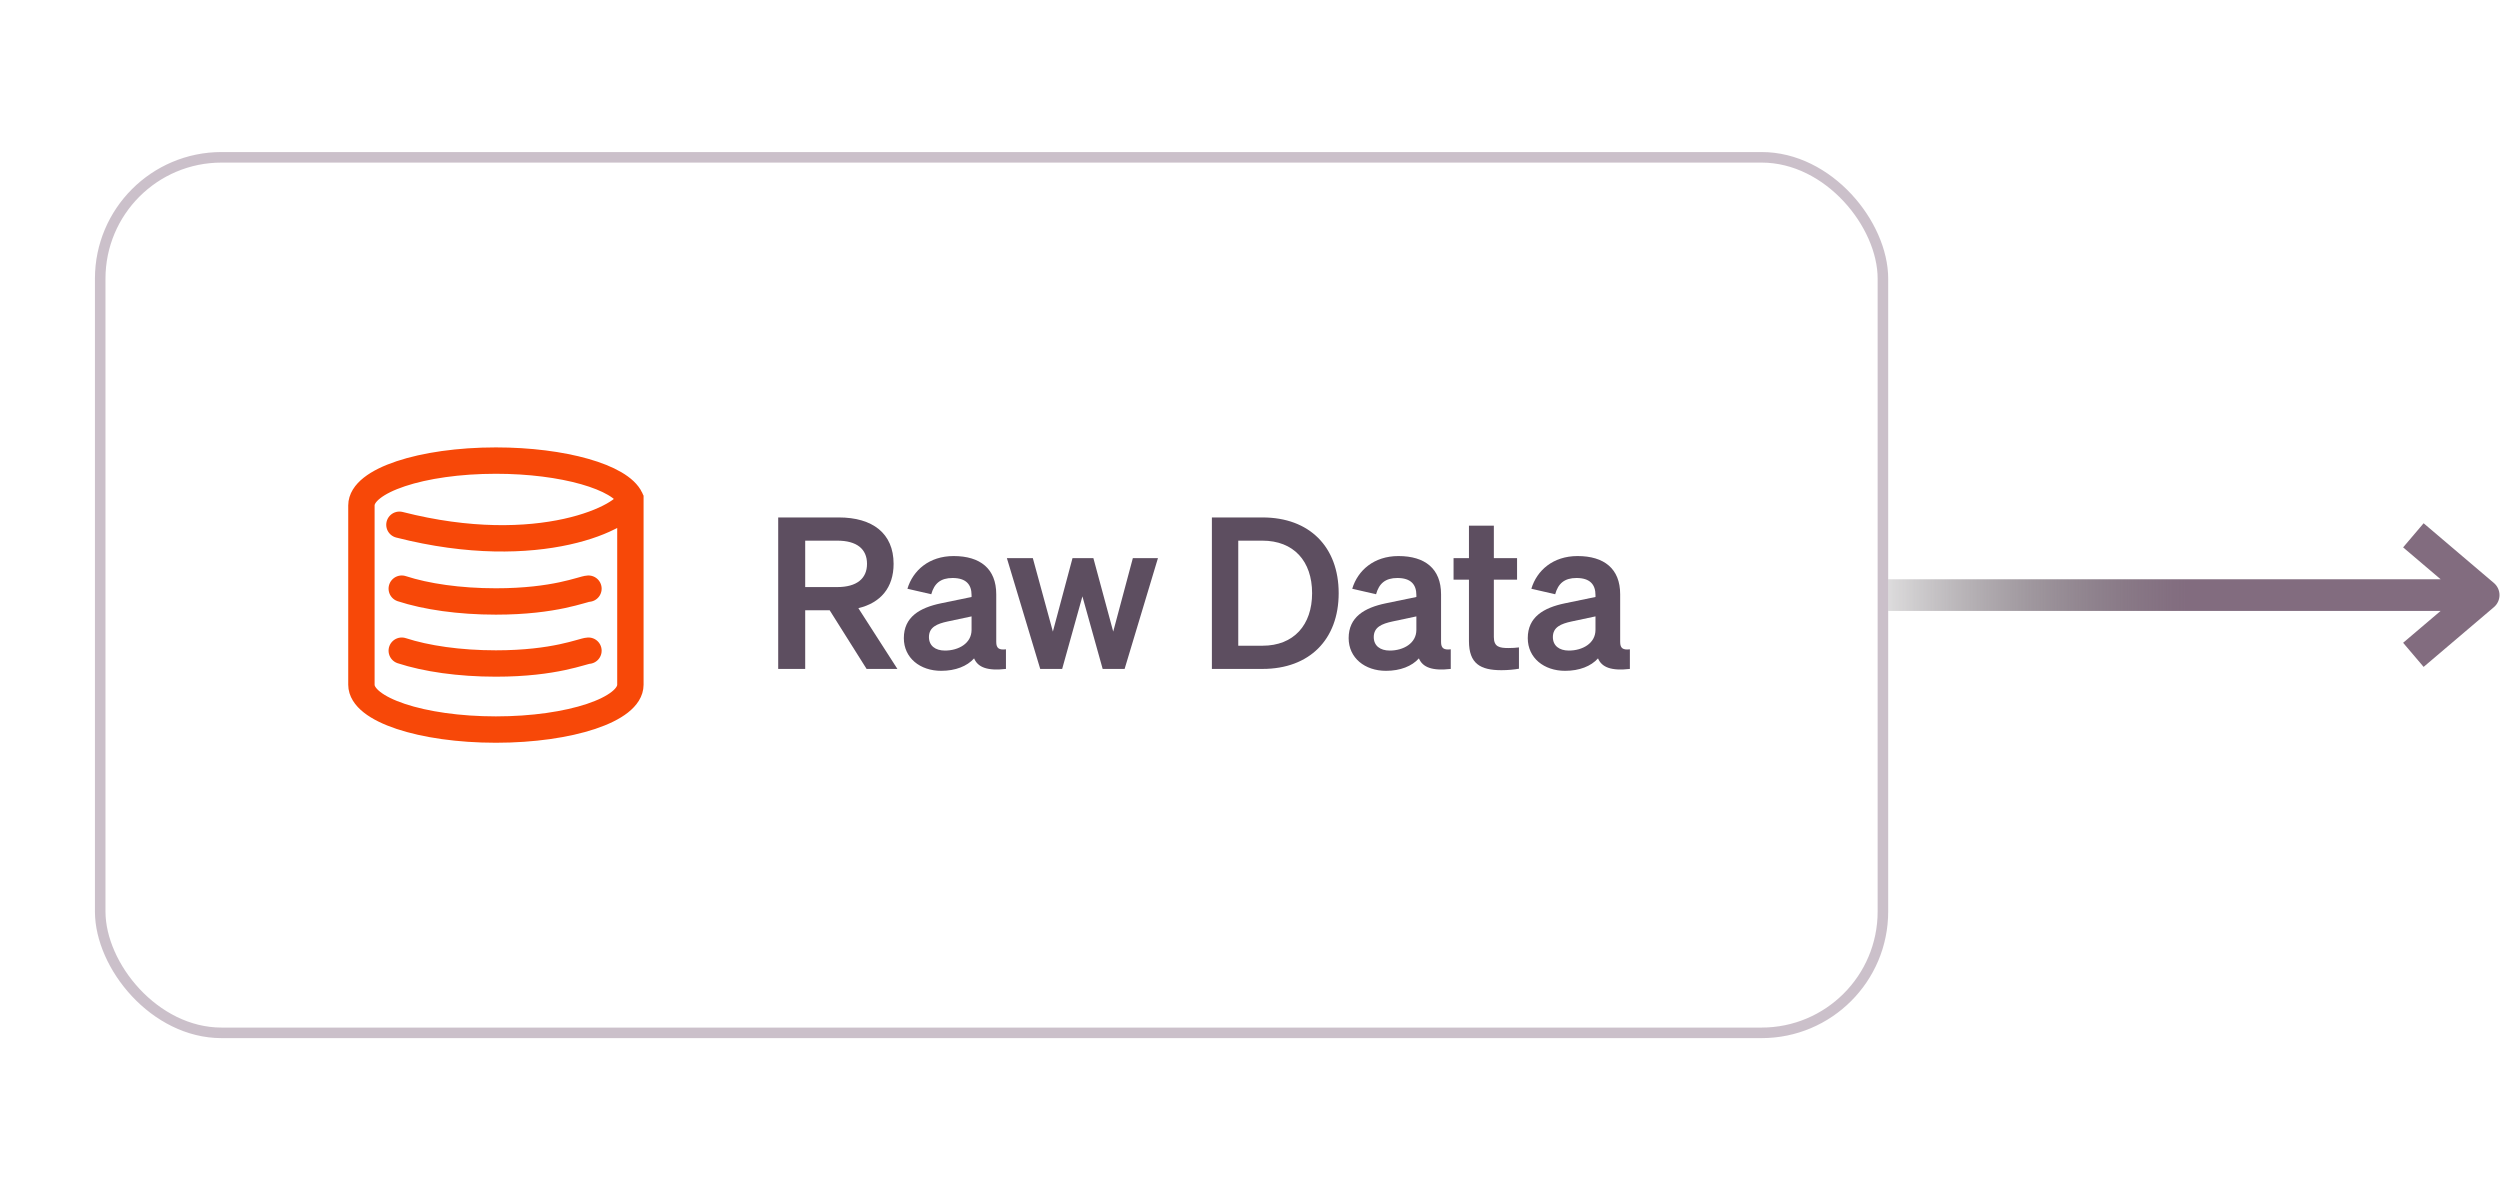 <svg width="237" height="112" viewBox="0 0 237 112" fill="none" xmlns="http://www.w3.org/2000/svg">
<path fill-rule="evenodd" clip-rule="evenodd" d="M231.372 57.914L227.816 60.936L229.759 63.222L236.425 57.556C236.76 57.272 236.953 56.854 236.953 56.414C236.953 55.974 236.76 55.556 236.425 55.271L229.759 49.605L227.816 51.891L231.372 54.914H173.453V57.914H231.372Z" fill="url(#paint0_linear_1453_693)"/>
<g filter="url(#filter0_d_1453_693)">
<rect x="9" y="14.414" width="170" height="84" rx="12" fill="white"/>
<rect x="9.5" y="14.914" width="169" height="83" rx="11.5" stroke="#998296" stroke-opacity="0.5"/>
<path d="M59.761 47.266C59.761 48.318 59.761 64.122 59.761 64.913C59.761 67.26 54.052 69.163 47.011 69.163C39.97 69.163 34.262 67.26 34.262 64.913C34.262 60.738 34.262 52.089 34.262 47.914C34.262 45.567 39.97 43.664 47.011 43.664C53.392 43.664 58.825 45.227 59.761 47.266ZM59.761 47.266C59.552 48.939 51.164 53.143 37.865 49.747" stroke="#F74808" stroke-width="2.5" stroke-linecap="round"/>
<path d="M38.086 61.685C40.386 62.437 43.535 62.9 47.01 62.9C52.642 62.9 55.228 61.71 55.786 61.685" stroke="#F74808" stroke-width="2.5" stroke-linecap="round"/>
<path d="M38.086 55.805C40.386 56.556 43.535 57.019 47.01 57.019C52.642 57.019 55.228 55.83 55.786 55.805" stroke="#F74808" stroke-width="2.5" stroke-linecap="round"/>
<path d="M148.372 63.594C146.372 63.594 144.832 62.374 144.832 60.494C144.832 58.494 146.332 57.614 148.352 57.194L151.252 56.594V56.414C151.252 55.414 150.732 54.794 149.452 54.794C148.312 54.794 147.712 55.314 147.432 56.334L145.172 55.814C145.692 54.074 147.232 52.714 149.552 52.714C152.072 52.714 153.592 53.914 153.592 56.334V60.854C153.592 61.454 153.852 61.634 154.512 61.554V63.414C152.772 63.614 151.852 63.274 151.492 62.414C150.832 63.154 149.732 63.594 148.372 63.594ZM151.252 59.714V58.434L148.992 58.914C147.972 59.134 147.212 59.454 147.212 60.394C147.212 61.214 147.812 61.674 148.732 61.674C150.012 61.674 151.252 60.994 151.252 59.714Z" fill="#5D4E60"/>
<path d="M139.257 60.774V54.954H137.797V52.914H139.257V49.834H141.617V52.914H143.817V54.954H141.617V60.394C141.617 61.334 142.157 61.434 143.017 61.434C143.417 61.434 143.637 61.414 143.997 61.374V63.394C143.557 63.474 142.957 63.534 142.337 63.534C140.337 63.534 139.257 62.914 139.257 60.774Z" fill="#5D4E60"/>
<path d="M131.392 63.594C129.392 63.594 127.852 62.374 127.852 60.494C127.852 58.494 129.352 57.614 131.372 57.194L134.272 56.594V56.414C134.272 55.414 133.752 54.794 132.472 54.794C131.332 54.794 130.732 55.314 130.452 56.334L128.192 55.814C128.712 54.074 130.252 52.714 132.572 52.714C135.092 52.714 136.612 53.914 136.612 56.334V60.854C136.612 61.454 136.872 61.634 137.532 61.554V63.414C135.792 63.614 134.872 63.274 134.512 62.414C133.852 63.154 132.752 63.594 131.392 63.594ZM134.272 59.714V58.434L132.012 58.914C130.992 59.134 130.232 59.454 130.232 60.394C130.232 61.214 130.832 61.674 131.752 61.674C133.032 61.674 134.272 60.994 134.272 59.714Z" fill="#5D4E60"/>
<path d="M114.887 63.414V49.054H119.687C124.147 49.054 126.907 51.854 126.907 56.234C126.907 60.614 124.147 63.414 119.687 63.414H114.887ZM117.387 61.214H119.687C122.647 61.214 124.387 59.254 124.387 56.234C124.387 53.194 122.647 51.254 119.667 51.254H117.387V61.214Z" fill="#5D4E60"/>
<path d="M101.673 52.914H103.653L105.533 59.874L107.393 52.914H109.773L106.613 63.414H104.533L102.613 56.534L100.693 63.414H98.613L95.453 52.914H97.913L99.813 59.874L101.673 52.914Z" fill="#5D4E60"/>
<path d="M89.224 63.594C87.224 63.594 85.684 62.374 85.684 60.494C85.684 58.494 87.184 57.614 89.204 57.194L92.104 56.594V56.414C92.104 55.414 91.584 54.794 90.304 54.794C89.164 54.794 88.564 55.314 88.284 56.334L86.024 55.814C86.544 54.074 88.084 52.714 90.404 52.714C92.924 52.714 94.444 53.914 94.444 56.334V60.854C94.444 61.454 94.704 61.634 95.364 61.554V63.414C93.624 63.614 92.704 63.274 92.344 62.414C91.684 63.154 90.584 63.594 89.224 63.594ZM92.104 59.714V58.434L89.844 58.914C88.824 59.134 88.064 59.454 88.064 60.394C88.064 61.214 88.664 61.674 89.584 61.674C90.864 61.674 92.104 60.994 92.104 59.714Z" fill="#5D4E60"/>
<path d="M76.333 57.854V63.414H73.773V49.054H79.513C82.713 49.054 84.713 50.554 84.713 53.454C84.713 55.714 83.473 57.154 81.373 57.654L85.073 63.414H82.153L78.653 57.854H76.333ZM76.333 55.654H79.373C81.213 55.654 82.193 54.854 82.193 53.454C82.193 52.034 81.213 51.254 79.373 51.254H76.333V55.654Z" fill="#5D4E60"/>
</g>
<defs>
<filter id="filter0_d_1453_693" x="0" y="5.414" width="188" height="102" filterUnits="userSpaceOnUse" color-interpolation-filters="sRGB">
<feFlood flood-opacity="0" result="BackgroundImageFix"/>
<feColorMatrix in="SourceAlpha" type="matrix" values="0 0 0 0 0 0 0 0 0 0 0 0 0 0 0 0 0 0 127 0" result="hardAlpha"/>
<feMorphology radius="9" operator="dilate" in="SourceAlpha" result="effect1_dropShadow_1453_693"/>
<feOffset/>
<feComposite in2="hardAlpha" operator="out"/>
<feColorMatrix type="matrix" values="0 0 0 0 0.949 0 0 0 0 0.937 0 0 0 0 0.922 0 0 0 0.1 0"/>
<feBlend mode="normal" in2="BackgroundImageFix" result="effect1_dropShadow_1453_693"/>
<feBlend mode="normal" in="SourceGraphic" in2="effect1_dropShadow_1453_693" result="shape"/>
</filter>
<linearGradient id="paint0_linear_1453_693" x1="207.301" y1="56.413" x2="173.453" y2="56.413" gradientUnits="userSpaceOnUse">
<stop stop-color="#826C7F"/>
<stop offset="1" stop-color="#1C171B" stop-opacity="0"/>
</linearGradient>
</defs>
</svg>
